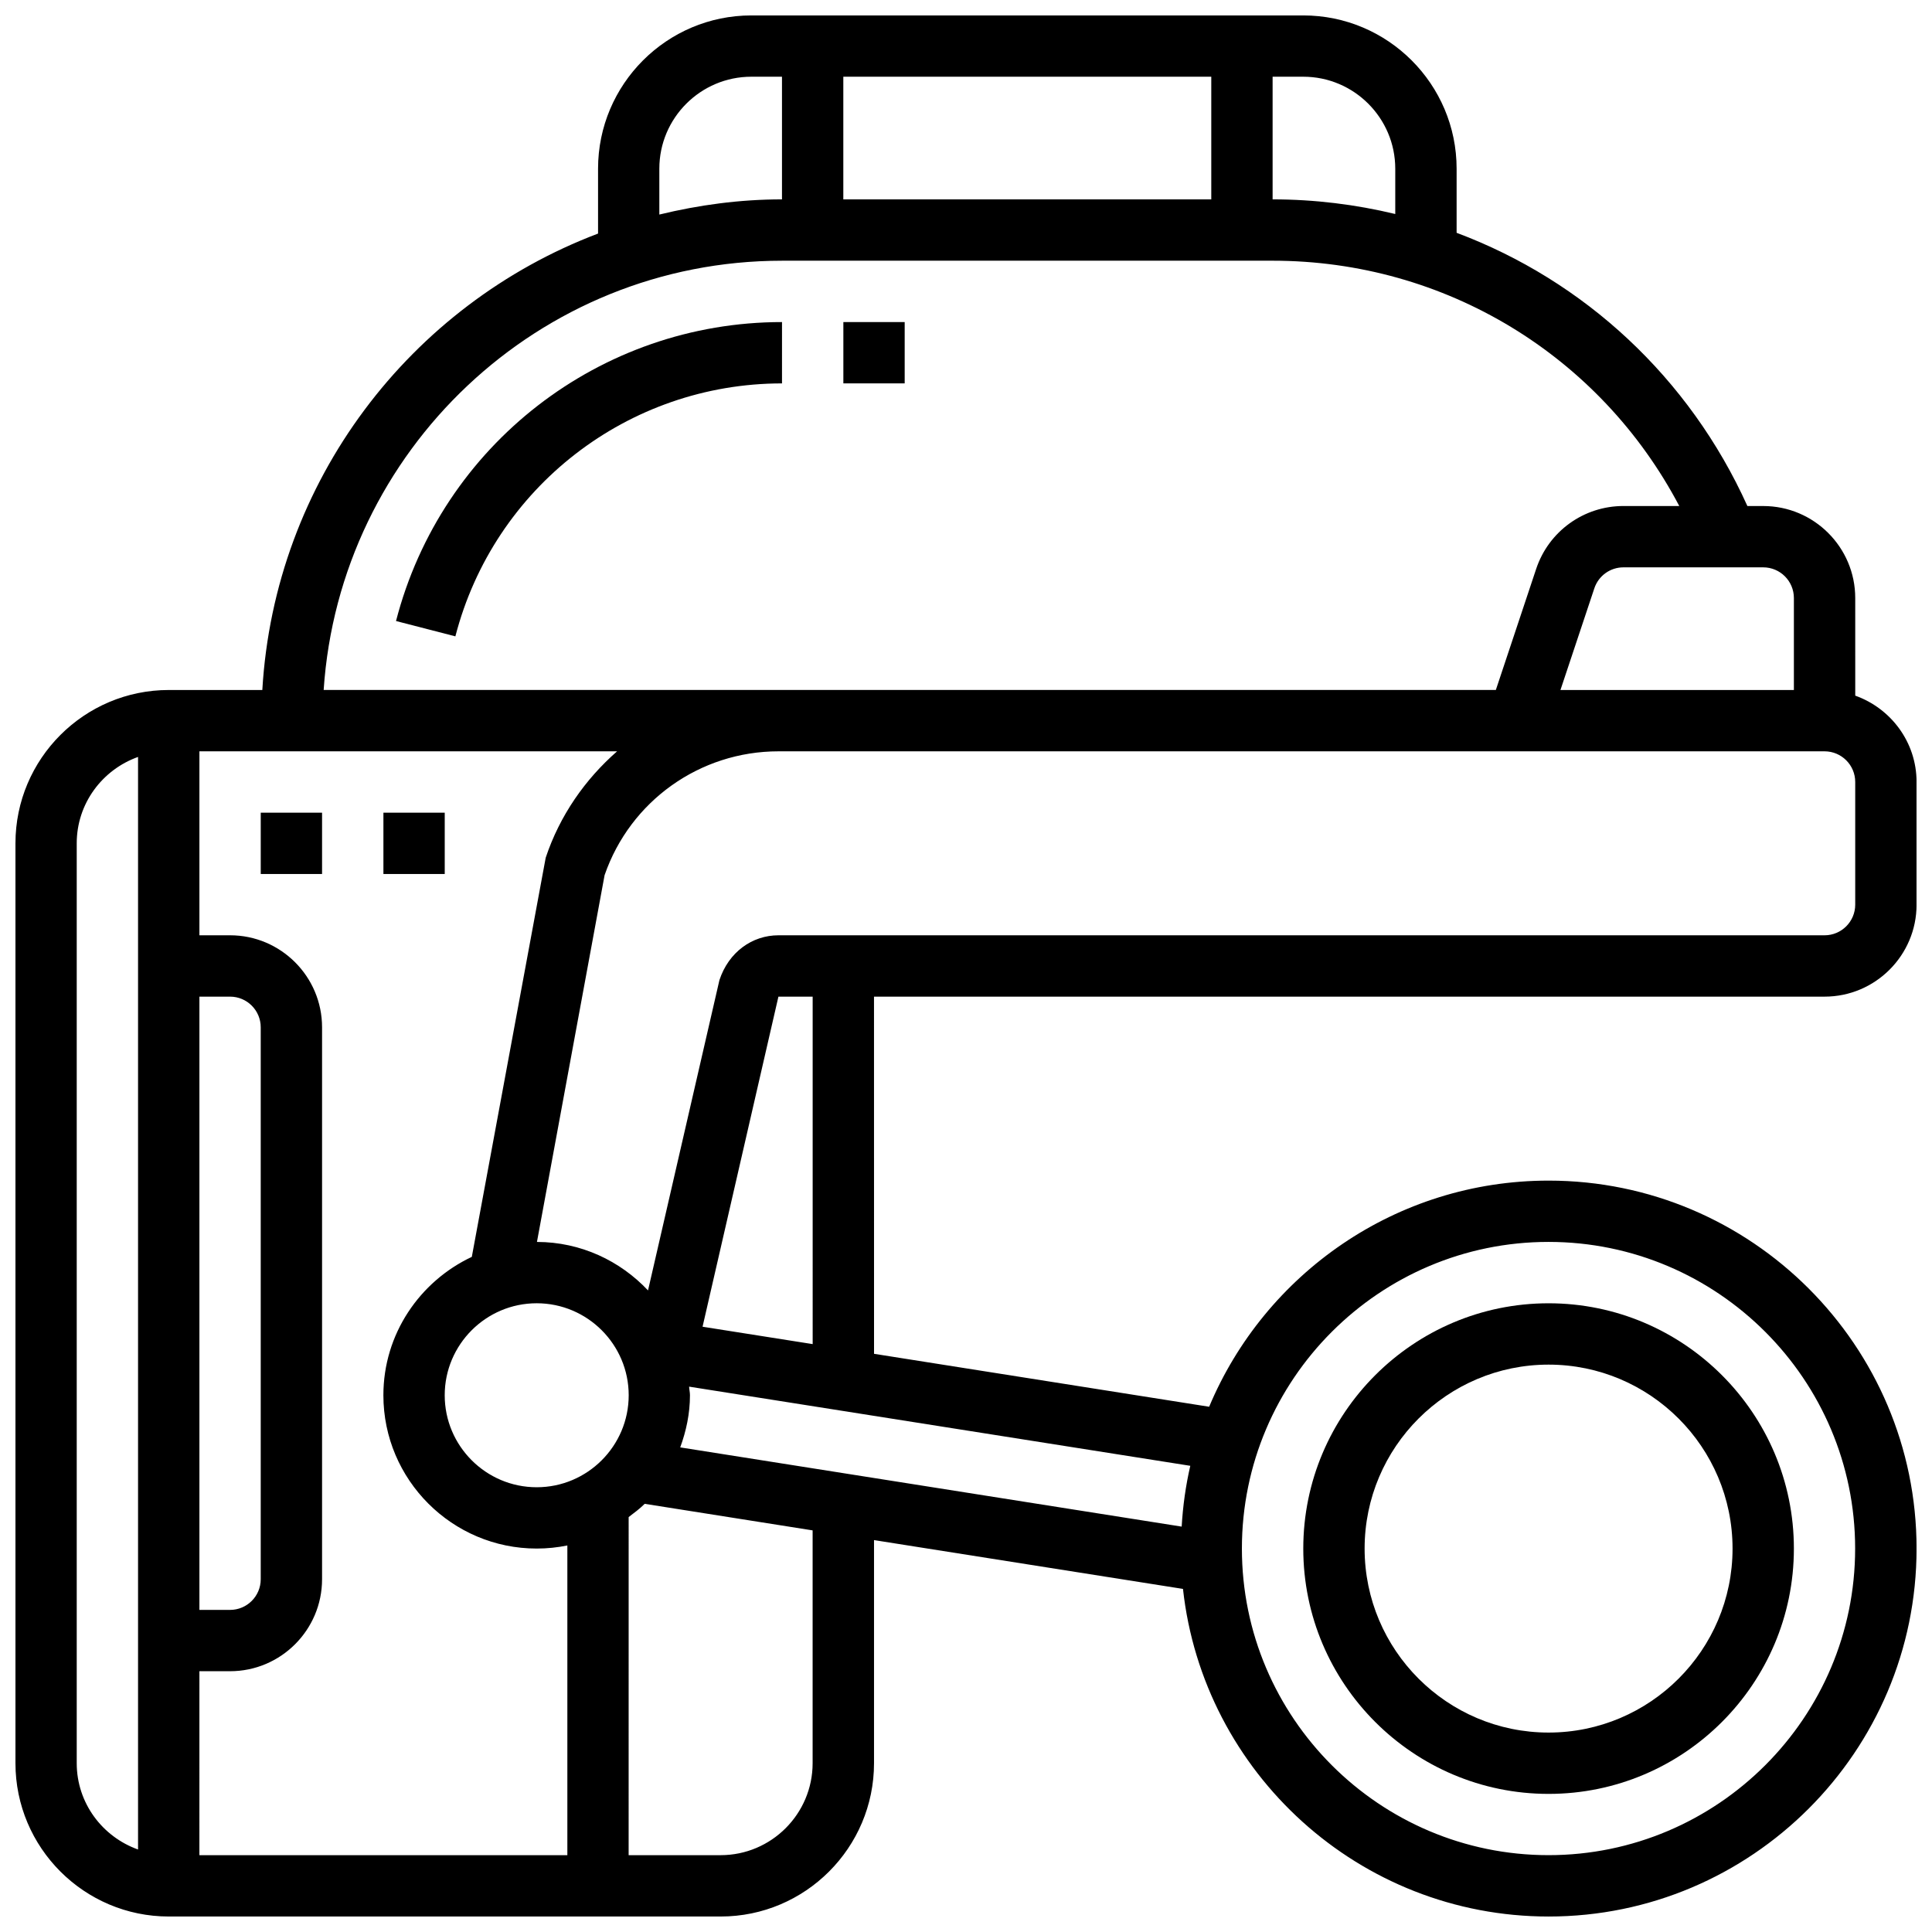 <?xml version="1.0" encoding="UTF-8"?>
<!-- Uploaded to: SVG Repo, www.svgrepo.com, Generator: SVG Repo Mixer Tools -->
<svg width="800px" height="800px" version="1.1" viewBox="144 144 512 512" xmlns="http://www.w3.org/2000/svg">
 <defs>
  <clipPath id="a">
   <path d="m148.09 148.09h503.81v503.81h-503.81z"/>
  </clipPath>
 </defs>
 <path d="m554.39 619.4c35.844 0 65.008-29.164 65.008-65.008s-29.164-65.008-65.008-65.008-65.008 29.164-65.008 65.008 29.164 65.008 65.008 65.008zm0-113.76c26.891 0 48.754 21.867 48.754 48.754 0 26.891-21.867 48.754-48.754 48.754-26.891 0-48.754-21.867-48.754-48.754s21.867-48.754 48.754-48.754z"/>
 <g clip-path="url(#a)">
  <path d="m375.62 408.12h251.91c13.441 0 24.379-10.938 24.379-24.379v-32.504c0-10.578-6.816-19.52-16.25-22.883l-0.004-25.871c0-13.441-10.938-24.379-24.379-24.379h-4.199c-15.402-34.098-43.281-59.742-77.059-72.41v-16.977c0-22.402-18.227-40.629-40.629-40.629h-146.27c-22.402 0-40.629 18.227-40.629 40.629v17.18c-49.723 18.844-85.723 65.512-88.973 120.96h-24.793c-22.402 0-40.629 18.227-40.629 40.629v243.78c0 22.402 18.227 40.629 40.629 40.629h146.27c22.402 0 40.629-18.227 40.629-40.629v-59.125l81.879 12.938c5.348 48.75 46.742 86.82 96.895 86.82 53.77 0 97.512-43.742 97.512-97.512s-43.742-97.512-97.512-97.512c-40.461 0-75.223 24.77-89.961 59.93l-88.809-14.031zm-16.254 92.082-29.18-4.606 20.105-87.477h9.074zm-162.52-92.082h8.125c4.484 0 8.125 3.641 8.125 8.125v146.27c0 4.484-3.641 8.125-8.125 8.125l-8.125 0.004zm0 178.77h8.125c13.441 0 24.379-10.938 24.379-24.379v-146.27c0-13.441-10.938-24.379-24.379-24.379h-8.125v-48.754h110.69c-8.469 7.426-15.172 16.969-18.918 28.195l-19.582 105.78c-13.797 6.5-23.434 20.438-23.434 36.672 0 22.402 18.227 40.629 40.629 40.629 2.777 0 5.5-0.285 8.125-0.82v82.082h-97.512zm89.387-97.512c13.441 0 24.379 10.938 24.379 24.379 0 13.441-10.938 24.379-24.379 24.379s-24.379-10.938-24.379-24.379c0-13.441 10.938-24.379 24.379-24.379zm349.42-105.64c0 4.484-3.641 8.125-8.125 8.125h-277.23c-6.988 0-13.195 4.469-15.641 11.871l-18.926 82.242c-7.402-7.859-17.82-12.832-29.434-12.848l17.926-97.203c6.793-19.652 25.238-32.816 46.074-32.816h277.23c4.484 0 8.125 3.641 8.125 8.125zm-16.254-81.258v24.379h-61.863l8.98-26.945c1.113-3.336 4.219-5.562 7.711-5.562h37.047c4.484 0 8.125 3.641 8.125 8.129zm-105.64-113.77v12.004c-10.48-2.519-21.363-3.879-32.504-3.879v-32.504h8.125c13.441 0 24.379 10.941 24.379 24.379zm-146.27-24.379h97.512v32.504h-97.512v-32.504zm-48.758 24.379c0-13.441 10.938-24.379 24.379-24.379h8.125v32.504c-11.215 0-22.062 1.488-32.504 4.023zm32.504 24.379h130.02c45.773 0 86.801 25.176 107.77 65.008h-14.797c-10.508 0-19.805 6.695-23.125 16.668l-10.688 32.086h-310.64c4.207-63.422 57-113.76 121.47-113.76zm-186.9 398.17v-243.78c0-10.578 6.816-19.52 16.25-22.883v289.54c-9.43-3.356-16.25-12.297-16.25-22.875zm195.02 0c0 13.441-10.938 24.379-24.379 24.379h-24.379l0.004-89.598c1.473-1.113 2.949-2.211 4.25-3.512l44.504 7.039zm195.02-138.14c44.805 0 81.258 36.453 81.258 81.258s-36.453 81.258-81.258 81.258-81.258-36.453-81.258-81.258 36.453-81.258 81.258-81.258zm-97.219 75.449-132.89-20.996c1.586-4.332 2.582-8.949 2.582-13.824 0-0.781-0.188-1.504-0.227-2.273l132.82 20.98c-1.211 5.223-1.961 10.613-2.285 16.113z"/>
 </g>
 <path d="m351.24 229.35c-48.188 0-90.246 32.586-102.29 79.227l15.73 4.062c10.199-39.465 45.781-67.035 86.559-67.035z"/>
 <path d="m213.1 359.37h16.25v16.25h-16.25z"/>
 <path d="m245.61 359.37h16.25v16.25h-16.25z"/>
 <path d="m367.5 229.35h16.25v16.25h-16.25z"/>
</svg>